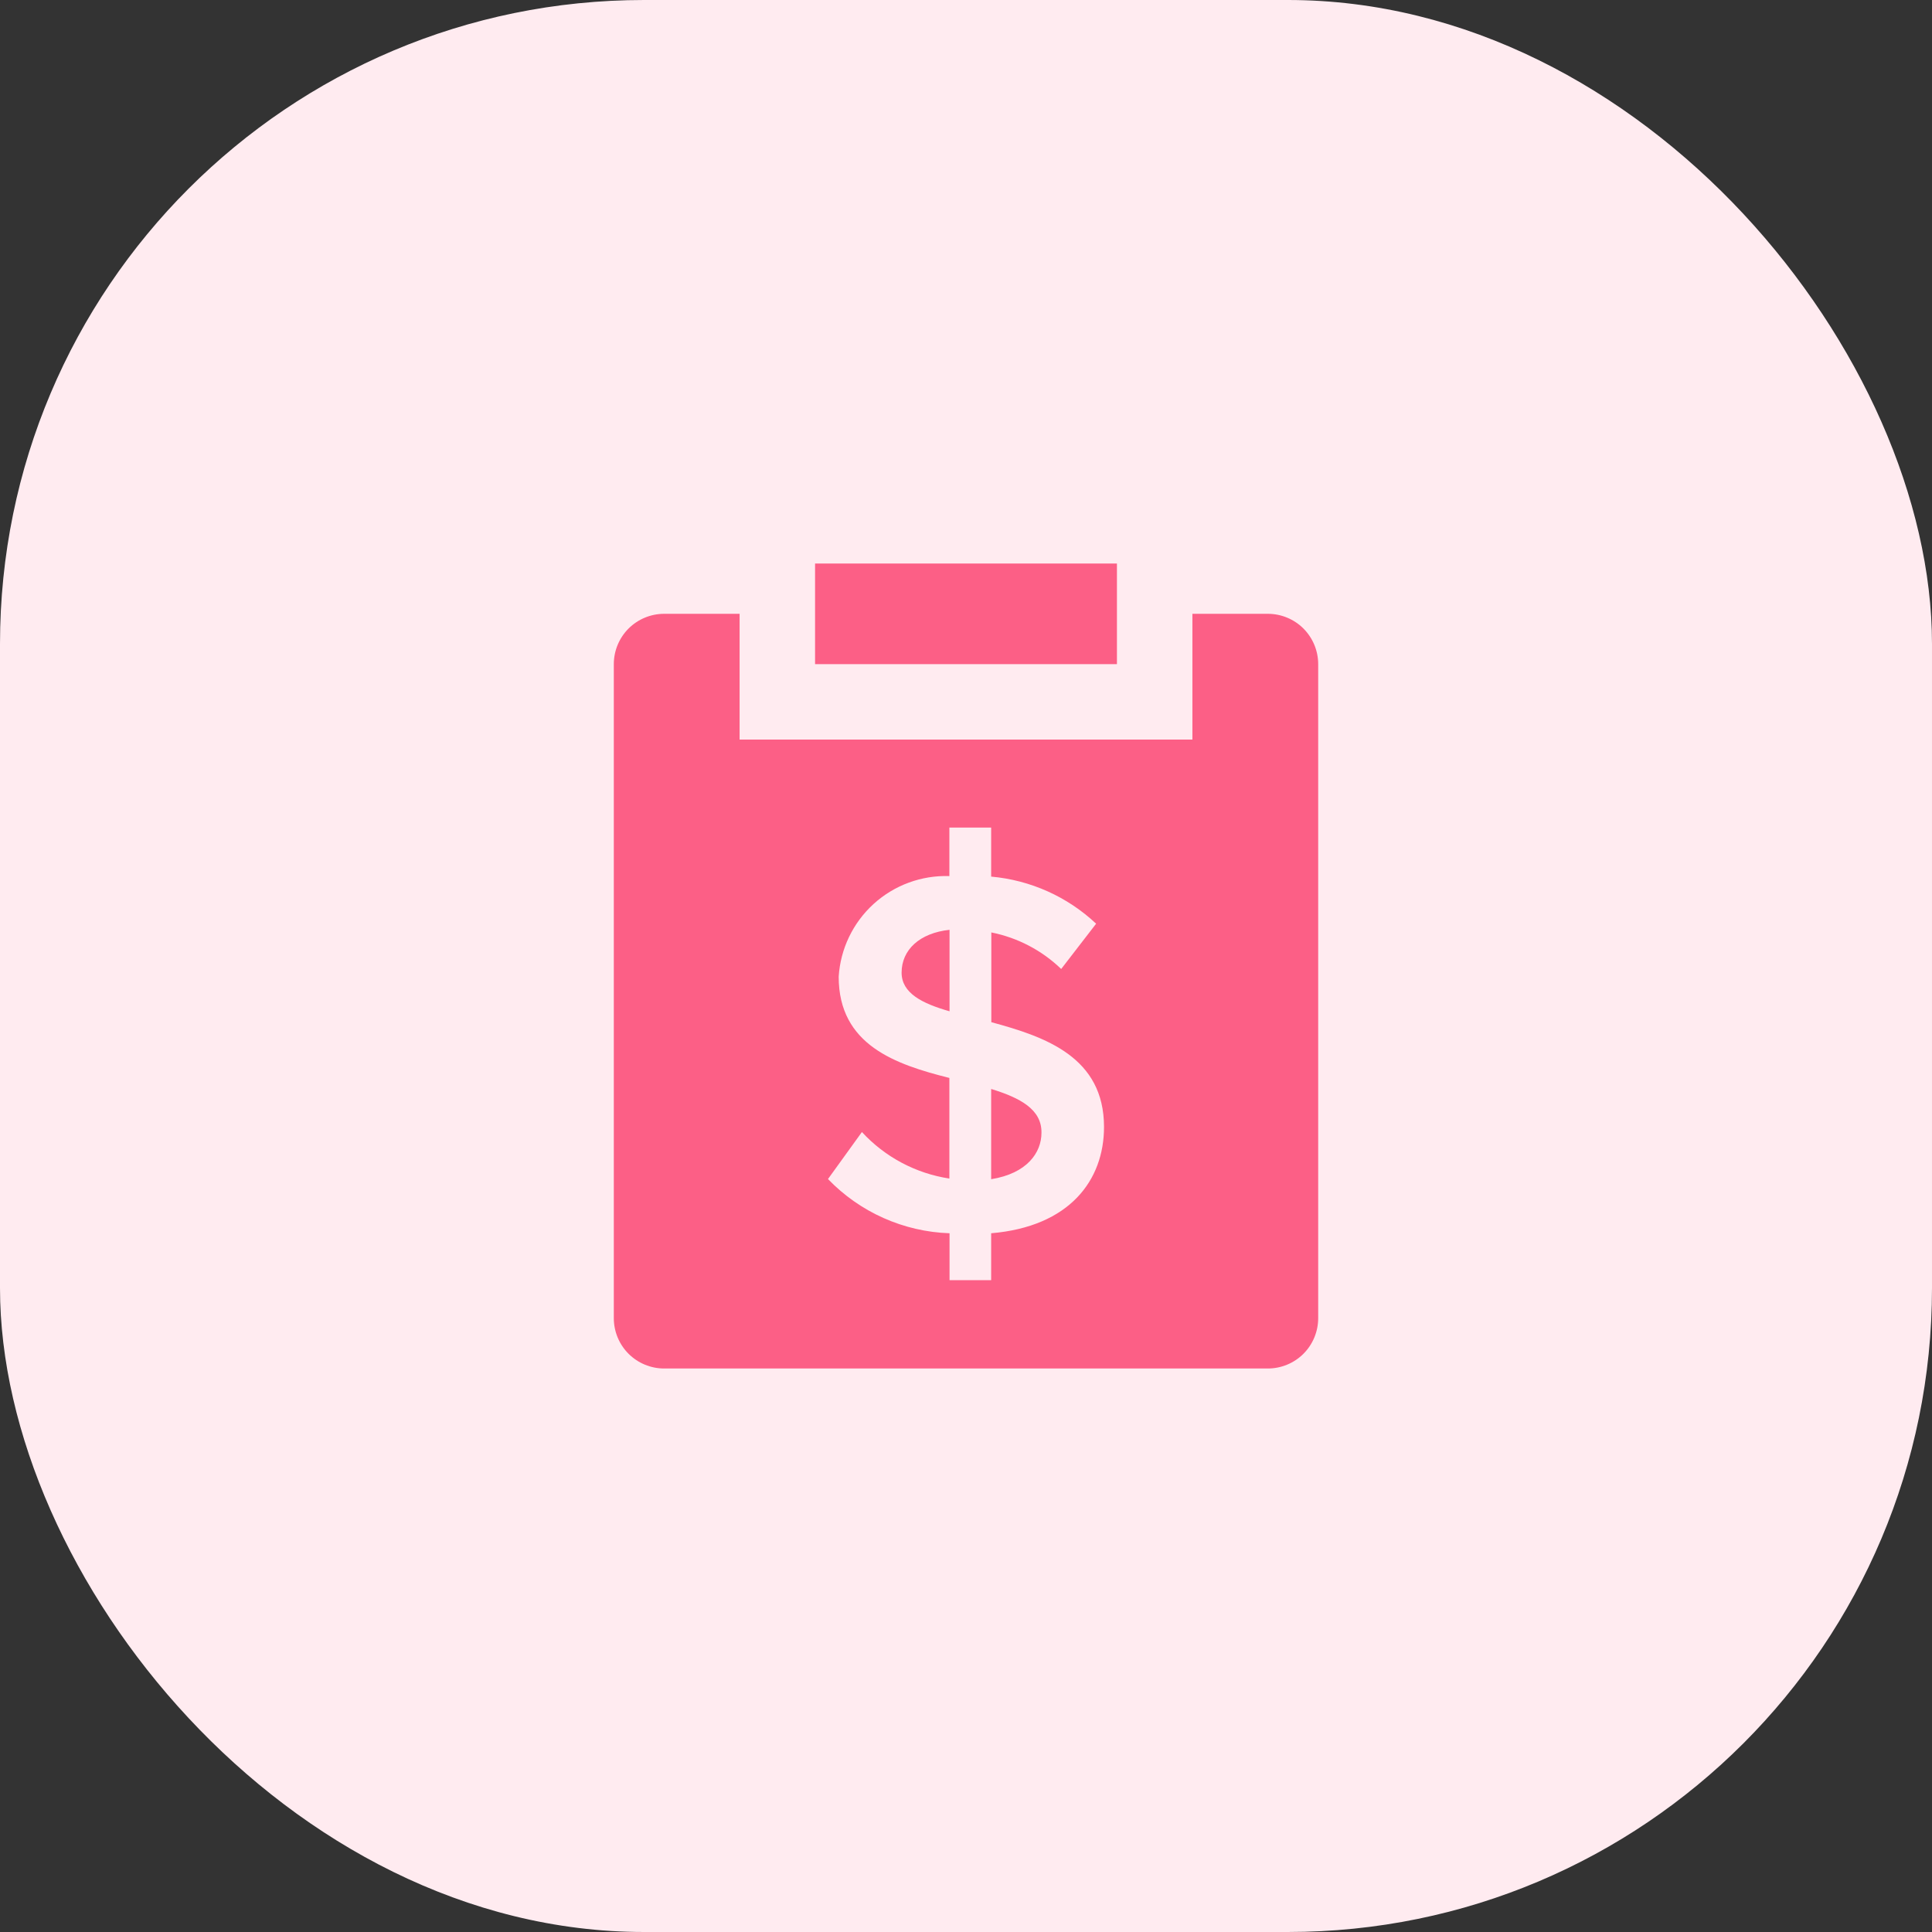 <?xml version="1.0" encoding="utf-8"?>
<svg xmlns="http://www.w3.org/2000/svg" width="48" height="48" viewBox="0 0 48 48" fill="none">
<rect x="0" y="0" width="48" height="48" fill="#333333" stroke="none"/>
<rect width="48" height="48" rx="16" fill="#FFEBF0"/>
<path d="M23.591 23.101V25.125C22.904 24.93 22.4 24.671 22.4 24.165C22.4 23.595 22.852 23.18 23.591 23.101ZM27.75 14H20.25V16.5H27.75V14ZM24.625 27.055V29.297C25.519 29.154 25.875 28.635 25.875 28.144C25.885 27.56 25.341 27.275 24.625 27.055ZM32.75 16.5V32.75C32.75 33.081 32.618 33.4 32.384 33.634C32.15 33.868 31.831 34 31.5 34H16.5C16.169 34 15.851 33.868 15.616 33.634C15.382 33.4 15.25 33.081 15.25 32.75V16.5C15.25 16.169 15.382 15.851 15.616 15.616C15.851 15.382 16.169 15.25 16.5 15.25H18.375V18.375H29.625V15.25H31.5C31.831 15.25 32.15 15.382 32.384 15.616C32.618 15.851 32.75 16.169 32.75 16.5ZM27.429 28C27.429 26.265 25.976 25.759 24.629 25.396V23.166C25.282 23.296 25.885 23.611 26.365 24.074L27.233 22.949C26.519 22.278 25.601 21.866 24.625 21.779V20.561H23.587V21.766C22.894 21.743 22.219 21.991 21.705 22.458C21.192 22.925 20.88 23.574 20.837 24.266C20.837 25.965 22.25 26.445 23.587 26.781V29.281C22.753 29.154 21.986 28.746 21.414 28.125L20.571 29.293C21.364 30.117 22.448 30.601 23.591 30.64V31.806H24.625V30.64C26.573 30.476 27.429 29.323 27.429 28Z" fill="#FC5F86"/>
</svg>